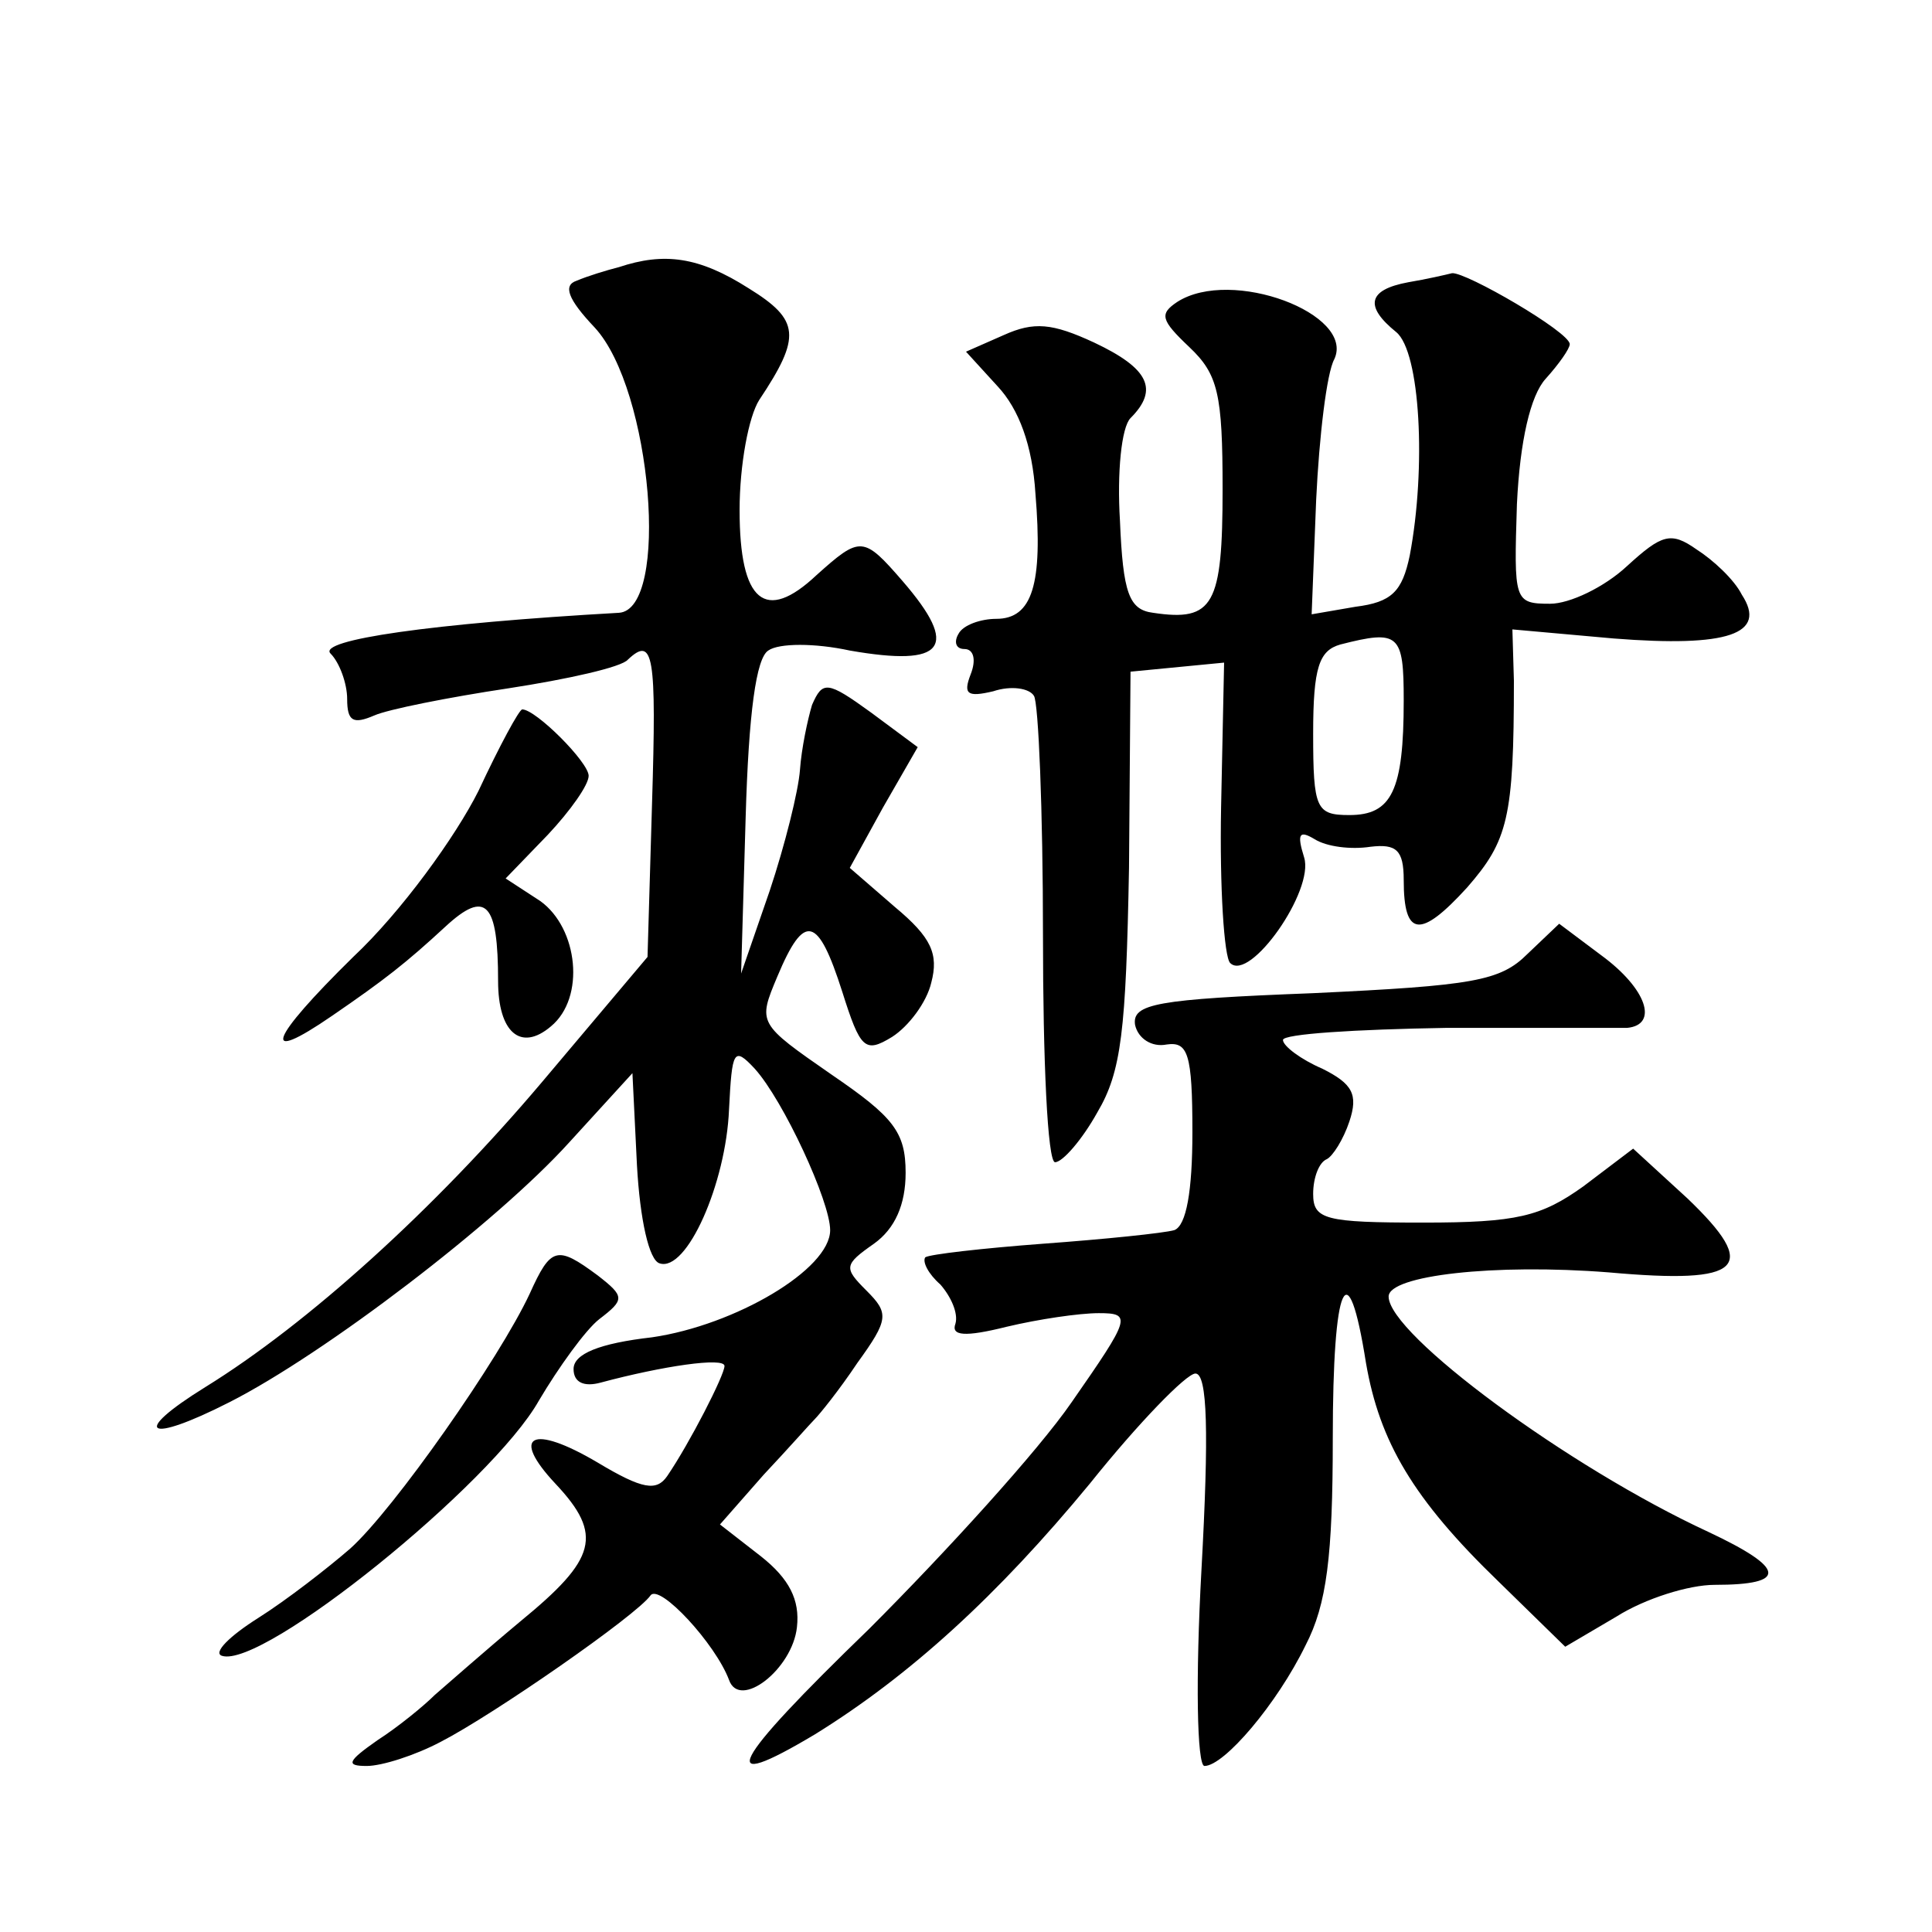 <?xml version="1.0" standalone="no"?>
<!DOCTYPE svg PUBLIC "-//W3C//DTD SVG 20010904//EN"
 "http://www.w3.org/TR/2001/REC-SVG-20010904/DTD/svg10.dtd">
<svg version="1.0" xmlns="http://www.w3.org/2000/svg"
 width="128pt" height="128pt" viewBox="0 0 128 128"
 preserveAspectRatio="xMidYMid meet">
<g transform="translate(0,128) scale(0.1,-0.1)"
fill="#0" stroke="none">
<path d="M410 1103 c-8 -2 -21 -6 -28 -9 -9 -3 -6 -12 12 -31 38 -41 50 -187 16
-189 -124 -7 -200 -18 -191 -27 6 -6 11 -20 11 -30 0 -15 4 -17 18 -11 9 4 49 12
89 18 39 6 75 14 79 19 17 16 19 3 16 -95 l-3 -102 -70 -83 c-71 -84 -155 -160
-223 -202 -50 -31 -39 -38 16 -10 63 32 177 119 225 172 l42 46 3 -61 c2 -36 8
-63 15 -65 18 -6 44 53 46 102 2 39 3 42 17 27 19 -21 50 -88 50 -107 0 -26 -63
-63 -118 -71 -35 -4 -52 -11 -52 -21 0 -9 7 -12 18 -9 41 11 82 17 82 11 0 -6 -23
-51 -38 -73 -7 -10 -16 -9 -46 9 -44 26 -58 18 -28 -14 32 -34 27 -50 -23 -91 -24
-20 -50 -43 -57 -49 -7 -7 -24 -21 -38 -30 -20 -14 -21 -17 -7 -17 10 0 32 7 49
16 35 18 130 84 139 97 6 8 43 -32 52 -56 7 -20 42 7 45 35 2 18 -5 32 -24 47 l-27
21 29 33 c16 17 31 34 34 37 3 3 16 19 28 37 21 29 21 33 6 48 -15 15 -15 17 5
31 14 10 21 26 21 47 0 27 -8 37 -49 65 -49 34 -49 34 -36 65 18 43 27 40 43 -10
12 -38 15 -41 33 -30 11 7 23 23 26 36 5 19 0 30 -24 50 l-30 26 22 40 23 40 -31
23 c-29 21 -32 21 -39 5 -3 -10 -7 -29 -8 -43 -1 -14 -10 -50 -20 -80 l-19 -55
3 103 c2 70 7 106 15 111 7 5 31 5 54 0 63 -11 73 2 35 46 -26 30 -28 30 -57 4
-34 -32 -51 -18 -51 43 0 30 6 62 13 73 28 42 27 53 -7 74 -33 21 -56 24 -86 14z
M933 1093 c-27 -5 -29 -16 -8 -33 16 -13 20 -90 9 -148 -5 -24 -12 -31 -36 -34
l-29 -5 3 76 c2 42 7 84 12 93 14 30 -68 61 -104 38 -12 -8 -11 -12 8 -30 19 -18
22 -31 22 -94 0 -77 -6 -88 -46 -82 -16 2 -20 13 -22 61 -2 32 1 62 7 68 19 19
12 33 -24 50 -28 13 -40 14 -60 5 l-25 -11 21 -23 c14 -15 23 -39 25 -71 5 -60
-2 -83 -26 -83 -10 0 -22 -4 -25 -10 -3 -5 -2 -10 4 -10 6 0 8 -7 4 -17 -5 -13
-2 -15 15 -11 12 4 24 2 27 -3 3 -4 6 -76 6 -159 0 -82 3 -150 8 -150 5 0 18 15
28 33 16 27 19 54 21 162 l1 130 31 3 31 3 -2 -96 c-1 -53 2 -99 6 -103 13 -13
56 48 49 70 -5 16 -3 18 7 12 8 -5 24 -7 37 -5 17 2 22 -2 22 -22 0 -38 11 -39
42 -5 27 31 31 46 31 137 l-1 34 67 -6 c76 -6 102 3 85 29 -5 10 -19 23 -30 30
-17 12 -23 10 -46 -11 -15 -14 -38 -25 -51 -25 -24 0 -24 2 -22 66 2 42 9 72 19
83 9 10 16 20 16 23 0 8 -69 48 -78 47 -4 -1 -17 -4 -29 -6z m-3 -277 c0 -60 -8
-76 -36 -76 -22 0 -24 4 -24 54 0 44 4 55 18 59 39 10 42 7 42 -37z M317 756 c-15
-30 -51 -80 -83 -110 -56 -55 -62 -72 -14 -39 35 24 49 35 75 59 27 25 35 16 35
-36 0 -34 15 -47 35 -30 23 19 18 65 -7 83 l-23 15 28 29 c15 16 27 33 27 39 0
9 -35 44 -44 44 -2 0 -15 -24 -29 -54z M1012 648 c-18 -18 -36 -21 -142 -26 -104
-4 -120 -7 -118 -21 2 -9 11 -15 21 -13 14 2 17 -6 17 -58 0 -39 -4 -62 -12 -65
-7 -2 -46 -6 -87 -9 -40 -3 -75 -7 -78 -9 -2 -3 2 -11 10 -18 7 -8 12 -19 10 -26
-3 -8 6 -9 34 -2 21 5 48 9 61 9 22 0 21 -3 -18 -59 -22 -32 -83 -99 -134 -150
-93 -90 -103 -110 -36 -70 63 39 121 92 182 166 32 40 64 73 70 73 8 0 9 -39 4
-130 -4 -72 -3 -130 2 -130 13 0 48 41 67 80 14 27 18 59 18 137 0 104 10 126 22
50 9 -52 31 -90 88 -145 l44 -43 34 20 c19 12 48 21 65 21 49 0 47 11 -4 35 -93
43 -212 131 -212 156 0 14 70 22 146 16 89 -8 100 3 52 49 l-36 33 -33 -25 c-28
-20 -44 -24 -106 -24 -65 0 -73 2 -73 19 0 11 4 21 9 23 4 2 11 13 15 25 6 18 2
25 -18 35 -14 6 -26 15 -26 19 0 4 48 7 108 8 59 0 113 0 120 0 21 2 13 26 -17
48 l-28 21 -21 -20z M351 423 c-20 -43 -90 -143 -119 -169 -15 -13 -42 -34 -61
-46 -19 -12 -30 -23 -24 -25 27 -9 179 114 210 169 13 22 31 47 40 54 17 13 17
15 -1 29 -27 20 -31 19 -45 -12z"/>
</g>
</svg>
